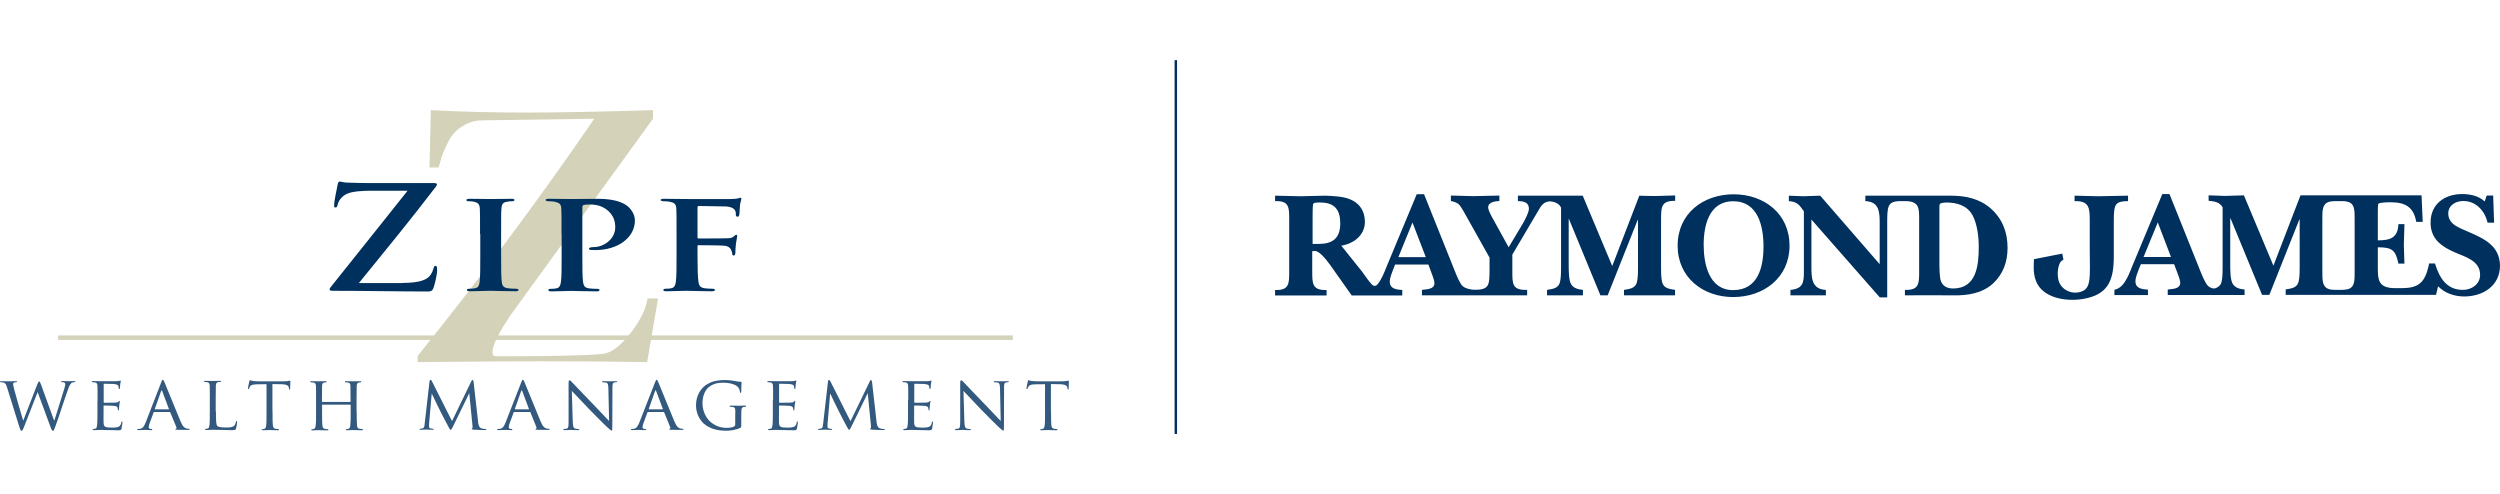 <?xml version="1.0" encoding="utf-8"?>
<!-- Generator: Adobe Illustrator 28.3.0, SVG Export Plug-In . SVG Version: 6.00 Build 0)  -->
<svg version="1.1" id="Layer_1" xmlns="http://www.w3.org/2000/svg" xmlns:xlink="http://www.w3.org/1999/xlink" x="0px" y="0px"
	 width="425px" height="84px" viewBox="0 0 425 84" style="enable-background:new 0 0 425 84;" xml:space="preserve">
<style type="text/css">
	.st0{fill:#00305E;}
	.st1{fill:none;stroke:#00305E;stroke-width:0.417;stroke-miterlimit:10;}
	.st2{fill:#D4D2B8;}
	.st3{fill:none;stroke:#D4D2B8;stroke-width:0.762;}
	.st4{fill:#33597F;}
</style>
<g>
	<path class="st0" d="M278.684,33.265l-4.604,11.962l-5.017-11.962h-11.018v0.925c0.905,0,1.869,0.177,1.869,1.279
		c0,0.669-0.649,1.849-0.984,2.459l-2.459,4.112l-2.558-4.643c-0.256-0.453-0.925-1.613-0.925-2.125c0-0.964,1.22-1.043,1.908-1.102
		v-0.925c-1.456,0.02-2.912,0.079-4.368,0.098c-1.279-0.02-2.597-0.079-3.876-0.098v0.925c1.338,0.295,1.456,0.59,2.144,1.731
		l4.427,7.889v2.243c-0.039,2.184,0.059,3.227-2.381,3.227c-0.039,0-0.492,0-0.512-0.02c-0.59-0.079-1.22-0.216-1.672-0.59
		c-0.512-0.512-1.023-1.79-1.298-2.479l-5.273-13.162h-1.239l-5.076,12.198c-0.393,0.964-0.846,2.223-1.574,3.109
		c-0.433,0.512-0.807,0.216-1.023,0c-0.59-0.649-1.141-1.476-1.653-2.184l-3.502-4.368c2.105-0.334,4.014-1.771,4.014-4.053
		c0-1.79-0.866-3.168-2.538-3.836c-1.141-0.492-2.99-0.571-4.23-0.61c-1.377,0.02-2.754,0.079-4.151,0.098
		c-1.456-0.02-2.892-0.079-4.348-0.098v0.925c2.459-0.079,2.4,1.121,2.4,3.227v8.657c0,2.105,0.039,3.305-2.4,3.227v0.925h8.755
		v-0.925c-2.459,0.079-2.44-1.121-2.44-3.227v-3.384c0.138,0,0.275-0.02,0.413-0.02c0.708-0.059,1.81,1.22,2.656,2.4l3.64,5.155
		h8.598v-0.925c-0.944-0.079-2.125-0.157-2.125-1.417c0-0.689,0.374-1.515,0.61-2.164l0.295-0.748h5.666l0.531,1.456
		c0.157,0.374,0.492,1.279,0.492,1.692c0,1.102-1.358,1.043-2.125,1.161v0.925h17.884v-0.925c-2.558,0.079-2.518-1.023-2.518-3.227
		v-2.774l4.328-7.319c0.492-0.866,0.885-1.574,1.849-1.712c0.236-0.039,0.571,0.02,0.649,0.039c0.61,0.118,1.141,0.393,1.456,1.003
		v10.191c0,0.649,0,1.751-0.177,2.459c-0.256,1.082-1.22,1.18-2.203,1.338v0.925h6.099v-0.925c-0.767-0.079-1.633-0.256-2.046-1.023
		c-0.374-0.708-0.374-2.361-0.374-3.187v-7.85h0.039l5.351,12.985h1.239l5.096-12.808h0.059v8.086c0,0.649,0,1.751-0.177,2.459
		c-0.256,1.082-1.22,1.18-2.203,1.338v0.925h8.676v-0.925c-0.964-0.157-1.948-0.256-2.203-1.338
		c-0.177-0.708-0.177-1.83-0.177-2.459v-8.047c0.02-2.105-0.079-3.345,2.4-3.286v-0.925c-1.18,0.02-2.203,0.079-3.227,0.098
		C280.631,33.343,279.667,33.284,278.684,33.265z M224.108,41.469h-0.964v-4.387c0-0.354,0-2.105,0.079-2.381
		c0.079-0.315,0.944-0.275,1.239-0.275c2.4,0,3.384,1.22,3.384,3.561C227.826,40.524,226.567,41.469,224.108,41.469z
		 M237.722,43.712l2.4-5.883l2.263,5.883H237.722z M294.718,33.029c-5.155,0-9.522,3.246-9.522,8.735
		c0,5.41,4.309,8.735,9.444,8.735c5.174,0,9.581-3.286,9.581-8.735S299.892,33.029,294.718,33.029z M294.639,49.319
		c-4.112,0-5.017-4.427-5.017-7.712s0.925-7.397,5.017-7.397c4.25,0,5.155,4.269,5.155,7.712
		C299.794,45.443,298.85,49.319,294.639,49.319z M419.609,39.403c-1.456-0.669-3.404-1.2-3.404-3.128
		c0-1.377,1.279-2.105,2.538-2.105c2.223,0,3.679,1.712,4.151,3.679h1.102l-0.157-4.604h-1.102l-0.334,1.003
		c-1.023-0.944-2.459-1.259-3.836-1.259c-2.971,0-5.371,1.692-5.371,4.84c0,2.813,1.869,4.092,4.171,5.096
		c1.79,0.767,4.25,1.417,4.25,3.797c0,1.594-1.436,2.558-2.931,2.558c-2.833,0-4.014-2.144-4.741-4.486h-1.003
		c0,0-0.059,0.275-0.079,0.433c-0.649,2.794-1.712,3.718-4.407,3.758h-1.279c-3.03,0-2.951-1.535-2.951-3.954v-2.99
		c2.361,0,3.03,0.413,3.502,2.774h1.023c-0.02-1.043-0.079-2.125-0.098-3.168c0.02-1.18,0.079-2.361,0.098-3.541h-1.023
		c-0.098,2.381-1.436,2.754-3.502,2.754v-4.741c0-0.197,0-1.338,0.079-1.456c0.157-0.275,1.79-0.275,2.105-0.275
		c2.459,0,3.915,0.787,4.348,3.325h1.102l-0.197-4.505h-20.579l-4.604,11.962l-5.017-11.962c-1.082,0.02-2.125,0.079-3.207,0.098
		c-0.925-0.02-1.869-0.079-2.794-0.098v0.925c0.925,0.079,1.928,0.236,2.381,1.121v10.191c0,0.649,0,1.751-0.177,2.459
		c-0.138,0.61-0.531,0.885-0.984,1.082c-0.197,0.079-0.512,0.059-0.669,0c-0.236-0.079-0.433-0.197-0.63-0.354
		c-0.512-0.512-1.023-1.79-1.298-2.479l-5.273-13.162h-1.22l-5.076,12.178c-0.256,0.649-0.551,1.417-0.925,2.125
		c-0.492,0.925-1.121,1.771-2.144,1.967v0.905h5.705V49.24c-0.944-0.079-2.125-0.157-2.125-1.417c0-0.689,0.374-1.515,0.61-2.164
		l0.315-0.748h5.646l0.551,1.456c0.157,0.374,0.492,1.279,0.492,1.692c0,1.102-1.358,1.043-2.125,1.161v0.925h13.064V49.22
		c-0.767-0.079-1.633-0.256-2.046-1.023c-0.393-0.708-0.393-2.361-0.393-3.187v-7.87h0.059l5.351,12.985h1.239l5.096-12.808h0.059
		v8.086c0,0.649,0,1.751-0.177,2.459c-0.256,1.082-1.239,1.18-2.203,1.338v0.925h25.557l0.354-1.456
		c1.141,1.18,2.813,1.731,4.446,1.731c3.148,0,6.079-1.79,6.079-5.253C424.941,41.784,422.344,40.583,419.609,39.403z
		 M364.404,43.692l2.42-5.883l2.243,5.883H364.404z M400.289,46.053c0,1.653,0.039,2.754-1.141,3.109
		c-0.236,0.059-0.61,0.098-1.043,0.118h-1.102c-0.413-0.02-0.807-0.039-1.043-0.118c-1.18-0.354-1.161-1.456-1.161-3.109v-8.637
		c0-1.653-0.039-2.754,1.161-3.109c0.236-0.079,0.61-0.098,1.043-0.118h1.102c0.413,0,0.807,0.039,1.043,0.118
		c1.18,0.354,1.141,1.456,1.141,3.109V46.053z M361.767,34.189v-0.925c-1.613,0.02-3.423,0.079-5.056,0.098
		c-1.279-0.02-2.754-0.079-4.033-0.098v0.925c2.499-0.059,2.577,1.161,2.577,3.286V42c0,5.45,0.452,7.397-2.125,7.732
		c-1.377,0.177-2.971-0.708-3.246-2.381c-0.236-1.358,0.157-2.676,0.571-2.99c0.197-0.157,0.334-0.197,0.334-0.197l-0.197-1.043
		l-1.043,0.197l-3.777,0.748c0,0.669-0.216,2.223,0.334,3.679c1.121,2.931,5.115,3.581,8.066,3.069
		c4.053-0.708,5.174-2.931,5.174-7.181v-6.178C359.348,34.603,359.643,34.229,361.767,34.189z M331.607,33.265h-14.5v0.925
		c2.44,0.098,2.44,1.967,2.44,3.915v6.807l-10.112-11.647c-0.984,0.02-1.928,0.079-2.892,0.098c-0.826-0.02-1.613-0.079-2.44-0.098
		v0.925c1.417,0.118,1.751,0.59,2.558,1.731v10.29c0,1.83-0.157,2.872-2.282,3.069v0.925h6.02v-0.925
		c-2.459-0.098-2.459-2.105-2.459-4.053v-7.909l11.627,13.241h1.259V38.242c0-3.168-0.02-4.033,2.282-4.053c0.039,0,0.728,0,0.728,0
		c2.459,0,2.42,1.18,2.42,3.207v8.657c0,2.105,0.039,3.305-2.42,3.227v0.925c0,0,6.886-0.02,8.243,0
		c2.381,0.059,4.859-0.334,6.689-1.967c1.771-1.613,2.518-3.738,2.518-6.099c0-2.636-0.866-4.958-2.892-6.729
		C336.447,33.737,334.125,33.265,331.607,33.265z M332.02,49.043c-0.925,0-1.731-0.354-2.066-1.259
		c-0.256-0.669-0.256-2.459-0.256-3.227v-9.286c0-0.157,0-0.512,0.098-0.61c0.177-0.177,0.826-0.236,1.023-0.236
		c1.849,0,3.62,0.492,4.545,2.223c0.787,1.535,1.023,3.62,1.023,5.332C336.388,45.089,336.014,49.043,332.02,49.043z"/>
	<line class="st1" x1="199.889" y1="10.226" x2="199.889" y2="73.774"/>
	<g>
		<g>
			<g>
				<g>
					<g>
						<path class="st2" d="M71.004,60.513c11.057-13.752,21.051-27.209,30.023-40.332l-18.986,0.275
							c-1.023,0-1.948,0.216-2.774,0.63c-0.826,0.433-1.495,0.905-1.967,1.417c-0.492,0.512-0.944,1.22-1.358,2.125
							c-0.433,0.905-0.708,1.554-0.846,1.987s-0.315,1.043-0.531,1.849h-1.554l0.236-9.739c4.938,0.275,10.486,0.413,16.664,0.413
							c4.82,0,11.863-0.138,21.091-0.413v1.476l-24.16,33.308c-2.085,3.089-3.128,5.214-3.128,6.394
							c0,0.453,0.216,0.669,0.649,0.669c9.542,0,15.582-0.138,18.1-0.413c1.397-0.138,2.931-1.259,4.623-3.404
							c1.692-2.125,2.695-4.132,3.01-6.02h1.771l-1.849,10.821c-6.178-0.098-12.257-0.138-18.258-0.138
							c-3.6,0-10.506,0.039-20.756,0.138C71.004,61.556,71.004,60.513,71.004,60.513z"/>
					</g>
				</g>
			</g>
		</g>
		<g>
			<path class="st0" d="M68.407,48.099c3.089,0,4.269-0.61,4.761-1.338c0.275-0.393,0.452-0.826,0.551-1.18
				c0.059-0.236,0.118-0.393,0.295-0.393c0.236,0,0.295,0.177,0.295,0.748c0,0.787-0.393,2.381-0.61,2.99
				c-0.157,0.433-0.354,0.63-0.905,0.63c-5.056,0-10.132-0.118-16.251-0.118c-0.334,0-0.512-0.079-0.512-0.236
				c0-0.157,0.098-0.295,0.453-0.728c4.269-5.371,8.735-10.899,12.808-16.054H63.37c-1.535,0-3.384,0.079-4.348,0.512
				c-1.003,0.433-1.535,1.338-1.633,1.908c-0.059,0.334-0.177,0.433-0.354,0.433c-0.216,0-0.236-0.118-0.236-0.413
				c0-0.571,0.453-2.794,0.61-3.522c0.059-0.334,0.177-0.472,0.354-0.472c0.275,0,0.453,0.138,1.22,0.177
				c2.872,0.098,4.328,0.079,5.568,0.079h9.227c0.295,0,0.512,0.079,0.512,0.197c0,0.138-0.118,0.295-0.236,0.472
				c-4.171,5.469-8.775,11.077-13.044,16.33h7.397V48.099z"/>
			<path class="st0" d="M81.608,39.816c0-3.148,0-3.738-0.039-4.407c-0.059-0.708-0.334-0.944-0.905-1.102
				c-0.295-0.079-0.63-0.098-0.964-0.098c-0.275,0-0.413-0.039-0.413-0.236c0-0.118,0.216-0.177,0.63-0.177
				c1.003,0,2.813,0.039,3.561,0.039c0.669,0,2.381-0.039,3.423-0.039c0.334,0,0.551,0.039,0.551,0.177
				c0,0.197-0.157,0.236-0.413,0.236c-0.275,0-0.492,0.02-0.787,0.079c-0.728,0.098-0.944,0.393-1.003,1.121
				c-0.059,0.669-0.059,1.239-0.059,4.407v3.659c0,2.007,0,3.659,0.118,4.545c0.098,0.571,0.275,0.885,1.062,0.984
				c0.354,0.059,0.964,0.079,1.358,0.079c0.295,0,0.433,0.118,0.433,0.216c0,0.138-0.216,0.216-0.512,0.216
				c-1.751,0-3.581-0.079-4.289-0.079c-0.61,0-2.42,0.079-3.482,0.079c-0.334,0-0.512-0.079-0.512-0.216
				c0-0.098,0.098-0.216,0.433-0.216c0.393,0,0.689-0.02,0.944-0.079c0.551-0.098,0.689-0.393,0.787-1.003
				c0.118-0.866,0.118-2.518,0.118-4.525v-3.659H81.608z"/>
			<path class="st0" d="M95.459,39.816c0-3.148,0-3.738-0.039-4.407c-0.059-0.708-0.295-0.925-1.141-1.121
				c-0.216-0.039-0.669-0.079-1.062-0.079c-0.275,0-0.452-0.079-0.452-0.216c0-0.157,0.216-0.197,0.61-0.197
				c1.397,0,3.089,0.039,3.836,0.039c1.082,0,3.207-0.039,4.427-0.039c3.325,0,4.545,0.885,4.958,1.18
				c0.571,0.433,1.338,1.377,1.338,2.499c0,2.931-2.912,5.037-6.689,5.037c-0.118,0-0.669,0-0.787-0.02
				c-0.157,0-0.334-0.079-0.334-0.216c0-0.177,0.295-0.275,0.885-0.275c1.476,0,3.581-1.239,3.581-3.364
				c0-0.689-0.098-2.046-1.574-3.089c-0.964-0.689-2.066-0.787-2.656-0.787c-0.393,0-0.905,0.02-1.141,0.098
				C99.059,34.898,99,35.035,99,35.252v8.243c0,1.908,0,3.541,0.118,4.446c0.098,0.59,0.236,0.984,1.023,1.082
				c0.393,0.059,0.964,0.079,1.358,0.079c0.295,0,0.433,0.118,0.433,0.216c0,0.138-0.216,0.216-0.492,0.216
				c-1.79,0-3.659-0.079-4.348-0.079c-0.61,0-2.302,0.079-3.364,0.079c-0.334,0-0.512-0.079-0.512-0.216
				c0-0.098,0.098-0.216,0.413-0.216c0.393,0,0.689-0.02,0.944-0.079c0.551-0.098,0.689-0.492,0.787-1.102
				c0.118-0.885,0.118-2.518,0.118-4.427v-3.679H95.459z"/>
			<path class="st0" d="M118.576,43.554c0,2.007,0.039,3.463,0.157,4.348c0.098,0.61,0.275,1.003,1.062,1.102
				c0.354,0.059,0.944,0.079,1.298,0.079c0.334,0,0.452,0.118,0.452,0.216c0,0.138-0.177,0.216-0.571,0.216
				c-1.692,0-3.561-0.079-4.269-0.079c-0.708,0-2.4,0.079-3.384,0.079c-0.354,0-0.551-0.039-0.551-0.216
				c0-0.098,0.098-0.216,0.393-0.216c0.393,0,0.689-0.02,0.944-0.079c0.551-0.098,0.689-0.492,0.787-1.102
				c0.118-0.885,0.118-2.42,0.118-4.427v-3.659c0-3.148,0-3.738-0.039-4.407c-0.059-0.708-0.295-0.944-1.141-1.121
				c-0.216-0.039-0.669-0.079-1.062-0.079c-0.236,0-0.453-0.079-0.453-0.216c0-0.157,0.216-0.197,0.63-0.197
				c1.358,0,3.049,0.039,3.817,0.039c1.023,0,6.925,0.02,7.575,0c0.492-0.02,0.826-0.039,1.082-0.098
				c0.157-0.02,0.275-0.118,0.433-0.118c0.098,0,0.177,0.098,0.177,0.197c0,0.138-0.118,0.393-0.216,0.925
				c-0.039,0.216-0.098,1.436-0.118,1.692c-0.039,0.177-0.098,0.413-0.275,0.413c-0.177,0-0.334-0.098-0.334-0.334
				c0-0.177,0.039-0.492-0.157-0.787c-0.177-0.295-0.689-0.61-1.692-0.63l-4.427-0.079c-0.157,0-0.236,0.039-0.236,0.295v5.037
				c0,0.118,0.039,0.197,0.177,0.197l3.718-0.02c0.452,0,0.826,0,1.22-0.02c0.492-0.02,0.885-0.098,1.121-0.374
				c0.157-0.118,0.216-0.216,0.354-0.216c0.098,0,0.157,0.079,0.157,0.197c0,0.118-0.118,0.689-0.216,1.338
				c-0.059,0.413-0.098,1.377-0.098,1.515c0,0.177-0.039,0.472-0.295,0.472c-0.157,0-0.236-0.138-0.236-0.295
				c0-0.157-0.059-0.393-0.177-0.63c-0.118-0.295-0.453-0.708-1.279-0.748c-0.669-0.059-3.817-0.079-4.269-0.079
				c-0.118,0-0.177,0.02-0.177,0.177V43.554z"/>
		</g>
		<line class="st3" x1="9.876" y1="57.405" x2="172.188" y2="57.405"/>
		<g>
			<path class="st4" d="M9.188,71.472h0.059c0.275-0.905,1.298-4.092,1.712-5.489c0.118-0.413,0.138-0.551,0.138-0.689
				c0-0.197-0.098-0.334-0.61-0.334c-0.059,0-0.098-0.059-0.098-0.098c0-0.059,0.059-0.079,0.197-0.079
				c0.59,0,1.062,0.02,1.161,0.02c0.079,0,0.571-0.02,0.925-0.02c0.079,0,0.138,0.02,0.138,0.059c0,0.059-0.02,0.118-0.098,0.118
				c-0.039,0-0.256,0.02-0.393,0.059c-0.334,0.118-0.531,0.551-0.748,1.161c-0.512,1.397-1.633,4.899-2.085,6.119
				c-0.295,0.807-0.354,0.944-0.492,0.944c-0.118,0-0.216-0.138-0.374-0.571l-2.223-6.02c-0.393,0.964-1.928,4.978-2.341,6.001
				c-0.197,0.472-0.275,0.59-0.393,0.59c-0.118,0-0.197-0.118-0.433-0.866L1.2,65.865c-0.177-0.59-0.295-0.728-0.59-0.826
				c-0.157-0.059-0.433-0.059-0.512-0.059C0.039,64.979,0,64.94,0,64.881s0.079-0.079,0.177-0.079c0.59,0,1.22,0.02,1.338,0.02
				c0.098,0,0.63-0.02,1.18-0.02c0.157,0,0.197,0.02,0.197,0.079c0,0.059-0.059,0.098-0.118,0.098c-0.098,0-0.275,0-0.393,0.059
				c-0.079,0.02-0.157,0.098-0.157,0.236c0,0.138,0.098,0.531,0.216,1.023c0.177,0.708,1.338,4.741,1.495,5.194h0.02l2.381-6.138
				c0.177-0.433,0.236-0.512,0.315-0.512s0.177,0.138,0.315,0.512L9.188,71.472z"/>
			<path class="st4" d="M16.585,67.97c0-1.712,0-2.026-0.02-2.361c-0.02-0.374-0.098-0.551-0.472-0.61
				c-0.098-0.02-0.275-0.02-0.393-0.02c-0.039,0-0.098-0.059-0.098-0.098c0-0.059,0.059-0.098,0.177-0.098
				c0.512,0,1.259,0.02,1.318,0.02c0.079,0,2.459,0.02,2.715,0c0.216-0.02,0.433-0.059,0.512-0.059
				c0.059-0.02,0.098-0.059,0.157-0.059c0.039,0,0.059,0.059,0.059,0.098c0,0.079-0.059,0.197-0.098,0.512
				c-0.02,0.098-0.039,0.59-0.059,0.728c-0.02,0.059-0.059,0.118-0.098,0.118c-0.059,0-0.098-0.059-0.098-0.138
				s-0.02-0.256-0.059-0.393c-0.079-0.177-0.197-0.256-0.807-0.334c-0.197-0.02-1.515-0.039-1.633-0.039
				c-0.059,0-0.059,0.039-0.059,0.118v2.99c0,0.079,0,0.118,0.059,0.118c0.138,0,1.633,0,1.908-0.02
				c0.275-0.02,0.433-0.039,0.551-0.157c0.079-0.079,0.138-0.138,0.177-0.138c0.039,0,0.059,0.02,0.059,0.098
				c0,0.079-0.059,0.236-0.098,0.61c-0.02,0.216-0.059,0.63-0.059,0.708c0,0.098-0.02,0.216-0.098,0.216
				c-0.059,0-0.079-0.039-0.079-0.098c0-0.098,0-0.216-0.059-0.354c-0.039-0.157-0.138-0.275-0.59-0.334
				c-0.315-0.039-1.535-0.059-1.712-0.059c-0.059,0-0.079,0.039-0.079,0.079v0.925c0,0.374-0.02,1.653,0,1.869
				c0.02,0.748,0.236,0.885,1.358,0.885c0.295,0,0.846,0,1.141-0.118c0.295-0.138,0.453-0.334,0.512-0.767
				c0.02-0.138,0.059-0.157,0.118-0.157s0.079,0.098,0.079,0.157c0,0.079-0.098,0.826-0.157,1.062
				c-0.079,0.275-0.197,0.275-0.63,0.275c-0.846,0-1.515-0.02-1.987-0.039c-0.472-0.02-0.767-0.02-0.944-0.02
				c-0.02,0-0.236,0-0.492,0.02c-0.216,0.02-0.472,0.02-0.669,0.02c-0.118,0-0.177-0.02-0.177-0.098c0-0.039,0.02-0.098,0.098-0.098
				c0.098,0,0.236-0.039,0.354-0.059c0.216-0.039,0.236-0.256,0.295-0.59c0.059-0.453,0.059-1.318,0.059-2.381V67.97H16.585z"/>
			<path class="st4" d="M27.406,64.999c0.138-0.354,0.197-0.433,0.275-0.433c0.118,0,0.157,0.157,0.275,0.393
				c0.216,0.472,2.026,4.997,2.735,6.67c0.413,0.984,0.728,1.121,0.964,1.2c0.177,0.059,0.334,0.059,0.453,0.059
				c0.059,0,0.138,0.02,0.138,0.098s-0.138,0.098-0.256,0.098c-0.177,0-1.003,0-1.79-0.02c-0.216-0.02-0.393-0.02-0.393-0.079
				c0-0.059,0.02-0.059,0.079-0.079c0.059-0.02,0.177-0.118,0.098-0.295l-1.043-2.518c-0.02-0.059-0.039-0.059-0.098-0.059h-2.617
				c-0.059,0-0.098,0.02-0.118,0.098l-0.649,1.751c-0.098,0.275-0.177,0.551-0.177,0.748c0,0.216,0.197,0.295,0.393,0.295h0.098
				c0.098,0,0.118,0.039,0.118,0.098s-0.059,0.098-0.177,0.098c-0.275,0-0.885-0.039-1.023-0.039c-0.118,0-0.689,0.039-1.141,0.039
				c-0.138,0-0.216-0.02-0.216-0.098c0-0.059,0.059-0.098,0.098-0.098c0.079,0,0.236-0.02,0.334-0.02
				c0.512-0.059,0.728-0.453,0.964-1.003L27.406,64.999z M28.665,69.583c0.059,0,0.059-0.02,0.039-0.079l-1.121-3.01
				c-0.059-0.177-0.138-0.177-0.197,0l-1.062,3.01c-0.02,0.059,0,0.079,0.039,0.079H28.665z"/>
			<path class="st4" d="M36.712,69.937c0,1.613,0.02,2.282,0.236,2.479c0.177,0.177,0.63,0.256,1.515,0.256
				c0.59,0,1.102-0.02,1.377-0.334c0.138-0.157,0.236-0.393,0.275-0.63c0.02-0.079,0.059-0.138,0.118-0.138s0.079,0.059,0.079,0.157
				c0,0.118-0.079,0.767-0.177,1.102c-0.079,0.256-0.118,0.295-0.728,0.295c-0.807,0-1.456-0.02-1.987-0.039
				c-0.512-0.02-0.905-0.02-1.239-0.02c-0.059,0-0.236,0-0.472,0.02c-0.236,0.02-0.472,0.02-0.669,0.02
				c-0.118,0-0.177-0.02-0.177-0.098c0-0.039,0.02-0.098,0.098-0.098c0.098,0,0.236-0.02,0.354-0.059
				c0.216-0.059,0.236-0.256,0.295-0.59c0.059-0.452,0.059-1.318,0.059-2.381V67.93c0-1.712,0-2.026-0.02-2.361
				c-0.02-0.374-0.098-0.551-0.472-0.61c-0.098-0.02-0.275-0.02-0.393-0.02c-0.039,0-0.098-0.059-0.098-0.098
				c0-0.059,0.059-0.098,0.177-0.098c0.512,0,1.22,0.02,1.298,0.02c0.059,0,0.905-0.02,1.259-0.02c0.118,0,0.177,0.02,0.177,0.098
				c0,0.039-0.059,0.079-0.098,0.079c-0.079,0-0.236,0.02-0.374,0.02c-0.334,0.059-0.393,0.236-0.433,0.63
				c-0.02,0.354-0.02,0.669-0.02,2.361v2.007H36.712z"/>
			<path class="st4" d="M46.333,69.918c0,1.062,0,1.928,0.059,2.381c0.039,0.315,0.098,0.531,0.433,0.59
				c0.157,0.02,0.413,0.059,0.512,0.059c0.079,0,0.098,0.059,0.098,0.098c0,0.059-0.059,0.098-0.177,0.098
				c-0.63,0-1.338-0.039-1.417-0.039c-0.059,0-0.846,0.039-1.18,0.039c-0.138,0-0.177-0.02-0.177-0.098
				c0-0.039,0.02-0.079,0.098-0.079c0.098,0,0.236-0.02,0.334-0.059c0.236-0.059,0.295-0.275,0.334-0.59
				c0.059-0.452,0.059-1.318,0.059-2.381v-4.623l-1.633,0.02c-0.708,0.02-0.984,0.098-1.161,0.354
				c-0.138,0.197-0.138,0.275-0.177,0.354c-0.02,0.098-0.059,0.098-0.118,0.098c-0.02,0-0.079-0.02-0.079-0.098
				c0-0.118,0.236-1.102,0.236-1.2c0.02-0.059,0.079-0.216,0.118-0.216c0.079,0,0.197,0.098,0.512,0.138s0.767,0.059,0.885,0.059
				h4.289c0.374,0,0.63-0.02,0.807-0.059c0.177-0.02,0.275-0.059,0.315-0.059s0.059,0.059,0.059,0.138
				c0,0.334-0.039,1.121-0.039,1.259c0,0.098-0.059,0.138-0.098,0.138c-0.039,0-0.079-0.039-0.098-0.197l-0.02-0.118
				c-0.039-0.334-0.275-0.59-1.377-0.61l-1.417-0.02v4.623H46.333z"/>
			<path class="st4" d="M60.636,69.918c0,1.062,0.02,1.928,0.059,2.381c0.039,0.315,0.059,0.531,0.413,0.59
				c0.157,0.02,0.413,0.059,0.512,0.059c0.079,0,0.098,0.059,0.098,0.098c0,0.059-0.059,0.098-0.197,0.098
				c-0.63,0-1.338-0.039-1.417-0.039c-0.059,0-0.787,0.039-1.121,0.039c-0.138,0-0.177-0.02-0.177-0.098
				c0-0.039,0.02-0.098,0.098-0.098c0.098,0,0.236-0.02,0.334-0.059c0.236-0.059,0.275-0.275,0.315-0.59
				c0.059-0.453,0.059-1.279,0.059-2.341v-1.102c0-0.059-0.02-0.059-0.059-0.059h-4.741c-0.039,0-0.059,0.02-0.059,0.059v1.102
				c0,1.062,0,1.908,0.059,2.361c0.039,0.315,0.079,0.531,0.413,0.59c0.177,0.02,0.413,0.059,0.512,0.059
				c0.059,0,0.098,0.059,0.098,0.098c0,0.059-0.059,0.098-0.177,0.098c-0.63,0-1.358-0.039-1.417-0.039s-0.787,0.039-1.141,0.039
				c-0.118,0-0.177-0.02-0.177-0.098c0-0.039,0.02-0.098,0.098-0.098c0.098,0,0.236-0.02,0.354-0.059
				c0.216-0.059,0.236-0.256,0.295-0.59C53.73,71.865,53.73,71,53.73,69.937v-1.948c0-1.712,0-2.026-0.02-2.361
				c-0.02-0.374-0.098-0.551-0.472-0.61c-0.098-0.02-0.275-0.02-0.393-0.02c-0.039,0-0.098-0.059-0.098-0.098
				c0-0.059,0.059-0.098,0.177-0.098c0.512,0,1.239,0.02,1.298,0.02c0.059,0,0.787-0.02,1.121-0.02c0.138,0,0.177,0.02,0.177,0.098
				c0,0.039-0.059,0.098-0.098,0.098c-0.079,0-0.157,0-0.275,0.02c-0.315,0.059-0.374,0.216-0.393,0.61
				c-0.02,0.354-0.02,0.689-0.02,2.4v0.236c0,0.059,0.02,0.059,0.059,0.059h4.741c0.039,0,0.059,0,0.059-0.059v-0.236
				c0-1.712-0.02-2.046-0.02-2.4c-0.02-0.374-0.079-0.551-0.453-0.61c-0.098-0.02-0.295-0.02-0.393-0.02
				c-0.059,0-0.098-0.059-0.098-0.098c0-0.059,0.059-0.098,0.177-0.098c0.512,0,1.239,0.02,1.298,0.02
				c0.059,0,0.787-0.02,1.121-0.02c0.138,0,0.197,0.02,0.197,0.098c0,0.039-0.059,0.098-0.098,0.098c-0.079,0-0.138,0-0.295,0.02
				c-0.295,0.059-0.354,0.216-0.393,0.61c-0.02,0.354-0.02,0.669-0.02,2.361v1.928H60.636z"/>
			<path class="st4" d="M81.274,71.688c0.039,0.393,0.118,0.984,0.59,1.141c0.315,0.098,0.63,0.098,0.728,0.098
				c0.059,0,0.098,0.02,0.098,0.079c0,0.059-0.098,0.098-0.236,0.098c-0.256,0-1.535-0.02-1.948-0.059
				c-0.275-0.02-0.315-0.059-0.315-0.118c0-0.039,0.02-0.079,0.079-0.098c0.059-0.02,0.079-0.177,0.059-0.393l-0.551-5.568h-0.02
				l-2.735,5.607c-0.236,0.472-0.295,0.59-0.393,0.59c-0.098,0-0.177-0.098-0.393-0.512c-0.295-0.551-1.043-1.948-1.338-2.558
				c-0.334-0.689-1.259-2.538-1.456-3.01h-0.059l-0.433,4.978c-0.02,0.177-0.02,0.374-0.02,0.551c0,0.157,0.098,0.275,0.275,0.315
				c0.197,0.059,0.354,0.059,0.433,0.059c0.039,0,0.098,0.039,0.098,0.079c0,0.079-0.079,0.098-0.197,0.098
				c-0.433,0-0.964-0.039-1.062-0.039s-0.649,0.039-0.964,0.039c-0.118,0-0.197-0.02-0.197-0.098c0-0.039,0.059-0.079,0.118-0.079
				c0.098,0,0.177-0.02,0.334-0.039c0.374-0.059,0.393-0.472,0.433-0.885l0.826-7.181c0.02-0.118,0.059-0.197,0.138-0.197
				s0.177,0.039,0.236,0.177l3.443,6.827l3.305-6.827c0.059-0.098,0.098-0.177,0.177-0.177s0.138,0.098,0.177,0.295L81.274,71.688z"
				/>
			<path class="st4" d="M88.612,64.999c0.138-0.354,0.197-0.433,0.275-0.433c0.118,0,0.157,0.157,0.275,0.393
				c0.216,0.472,2.026,4.997,2.735,6.67c0.413,0.984,0.728,1.121,0.964,1.2c0.177,0.059,0.334,0.059,0.453,0.059
				c0.059,0,0.138,0.02,0.138,0.098s-0.138,0.098-0.256,0.098c-0.177,0-1.003,0-1.79-0.02c-0.216-0.02-0.393-0.02-0.393-0.079
				c0-0.059,0.02-0.059,0.079-0.079c0.059-0.02,0.177-0.118,0.098-0.295l-1.023-2.518c-0.02-0.059-0.039-0.059-0.098-0.059h-2.636
				c-0.059,0-0.098,0.02-0.118,0.098l-0.649,1.751c-0.098,0.275-0.177,0.551-0.177,0.748c0,0.216,0.197,0.295,0.393,0.295h0.098
				c0.098,0,0.118,0.039,0.118,0.098s-0.059,0.098-0.177,0.098c-0.275,0-0.885-0.039-1.023-0.039c-0.118,0-0.689,0.039-1.161,0.039
				c-0.138,0-0.216-0.02-0.216-0.098c0-0.059,0.059-0.098,0.098-0.098c0.079,0,0.236-0.02,0.334-0.02
				c0.512-0.059,0.728-0.453,0.964-1.003L88.612,64.999z M89.871,69.583c0.059,0,0.059-0.02,0.039-0.079l-1.121-3.01
				c-0.059-0.177-0.138-0.177-0.197,0l-1.062,3.01c-0.02,0.059,0,0.079,0.039,0.079H89.871z"/>
			<path class="st4" d="M97.367,71.61c0.02,0.905,0.138,1.18,0.433,1.259c0.197,0.059,0.472,0.059,0.571,0.059
				c0.059,0,0.098,0.039,0.098,0.098s-0.079,0.098-0.216,0.098c-0.649,0-1.102-0.039-1.2-0.039c-0.098,0-0.59,0.039-1.102,0.039
				c-0.118,0-0.177-0.02-0.177-0.098c0-0.059,0.039-0.098,0.098-0.098c0.098,0,0.295-0.02,0.472-0.059
				c0.295-0.079,0.315-0.374,0.315-1.377v-6.296c0-0.433,0.059-0.551,0.157-0.551c0.138,0,0.315,0.216,0.433,0.334
				c0.177,0.177,1.83,1.948,3.6,3.758c1.121,1.161,2.341,2.479,2.695,2.833l-0.118-5.509c-0.02-0.708-0.079-0.964-0.433-1.023
				c-0.216-0.039-0.472-0.059-0.551-0.059c-0.079,0-0.098-0.059-0.098-0.098c0-0.059,0.098-0.079,0.216-0.079
				c0.512,0,1.062,0.02,1.2,0.02s0.512-0.02,0.964-0.02c0.118,0,0.197,0.02,0.197,0.079c0,0.039-0.059,0.098-0.138,0.098
				c-0.059,0-0.138,0-0.275,0.02c-0.374,0.079-0.393,0.295-0.393,0.964l-0.02,6.453c0,0.728-0.02,0.787-0.098,0.787
				c-0.118,0-0.236-0.098-0.866-0.669c-0.118-0.098-1.751-1.712-2.971-2.971c-1.318-1.377-2.597-2.735-2.951-3.109L97.367,71.61z"/>
			<path class="st4" d="M111.355,64.999c0.138-0.354,0.197-0.433,0.275-0.433c0.118,0,0.157,0.157,0.275,0.393
				c0.216,0.472,2.026,4.997,2.735,6.67c0.413,0.984,0.728,1.121,0.964,1.2c0.177,0.059,0.334,0.059,0.452,0.059
				c0.059,0,0.138,0.02,0.138,0.098s-0.138,0.098-0.256,0.098c-0.177,0-1.003,0-1.79-0.02c-0.216-0.02-0.393-0.02-0.393-0.079
				c0-0.059,0.02-0.059,0.079-0.079c0.059-0.02,0.177-0.118,0.098-0.295l-1.023-2.518c-0.02-0.059-0.039-0.059-0.098-0.059h-2.636
				c-0.059,0-0.098,0.02-0.118,0.098l-0.649,1.751c-0.098,0.275-0.177,0.551-0.177,0.748c0,0.216,0.197,0.295,0.393,0.295h0.098
				c0.098,0,0.118,0.039,0.118,0.098s-0.059,0.098-0.177,0.098c-0.275,0-0.885-0.039-1.023-0.039c-0.118,0-0.689,0.039-1.161,0.039
				c-0.138,0-0.216-0.02-0.216-0.098c0-0.059,0.059-0.098,0.098-0.098c0.079,0,0.236-0.02,0.334-0.02
				c0.512-0.059,0.728-0.453,0.964-1.003L111.355,64.999z M112.634,69.583c0.059,0,0.059-0.02,0.039-0.079l-1.121-3.01
				c-0.059-0.177-0.138-0.177-0.197,0l-1.062,3.01c-0.02,0.059,0,0.079,0.039,0.079H112.634z"/>
			<path class="st4" d="M125.009,70.291c0-0.885-0.02-1.023-0.492-1.121c-0.098-0.02-0.275-0.02-0.393-0.02
				c-0.039,0-0.098-0.059-0.098-0.098c0-0.079,0.059-0.098,0.177-0.098c0.512,0,1.279,0.02,1.338,0.02s0.767-0.02,1.121-0.02
				c0.138,0,0.177,0.02,0.177,0.098c0,0.039-0.059,0.098-0.098,0.098c-0.079,0-0.157,0-0.275,0.02
				c-0.315,0.059-0.393,0.216-0.433,0.61c-0.02,0.354-0.02,0.669-0.02,1.141v1.22c0,0.512-0.02,0.512-0.157,0.59
				c-0.728,0.374-1.751,0.492-2.42,0.492c-0.866,0-2.479-0.098-3.758-1.18c-0.689-0.59-1.358-1.751-1.358-3.128
				c0-1.751,0.885-3.01,1.908-3.6c1.023-0.63,2.164-0.708,3.03-0.708c0.728,0,1.535,0.138,1.751,0.177
				c0.236,0.059,0.63,0.118,0.925,0.118c0.118,0,0.138,0.059,0.138,0.098c0,0.157-0.059,0.453-0.059,1.554
				c0,0.177-0.059,0.236-0.138,0.236c-0.059,0-0.079-0.059-0.079-0.157c-0.02-0.138-0.079-0.472-0.256-0.728
				c-0.275-0.413-1.161-0.846-2.617-0.846c-0.689,0-1.515,0.059-2.381,0.708c-0.649,0.512-1.121,1.495-1.121,2.774
				c0,1.554,0.807,2.656,1.2,3.03c0.905,0.846,1.869,1.161,2.912,1.161c0.393,0,0.925-0.039,1.22-0.216
				c0.138-0.079,0.236-0.138,0.236-0.334v-1.889H125.009z"/>
			<path class="st4" d="M131.423,67.97c0-1.712,0-2.026-0.02-2.361c-0.02-0.374-0.098-0.551-0.472-0.61
				c-0.098-0.02-0.275-0.02-0.393-0.02c-0.039,0-0.098-0.059-0.098-0.098c0-0.059,0.059-0.098,0.177-0.098
				c0.512,0,1.259,0.02,1.318,0.02c0.079,0,2.459,0.02,2.715,0c0.216-0.02,0.433-0.059,0.512-0.059
				c0.059-0.02,0.098-0.059,0.157-0.059c0.039,0,0.059,0.059,0.059,0.098c0,0.079-0.059,0.197-0.098,0.512
				c-0.02,0.098-0.039,0.59-0.059,0.728c-0.02,0.059-0.059,0.118-0.098,0.118c-0.059,0-0.098-0.059-0.098-0.138
				s-0.02-0.256-0.059-0.393c-0.079-0.177-0.197-0.256-0.807-0.334c-0.197-0.02-1.515-0.039-1.653-0.039
				c-0.059,0-0.059,0.039-0.059,0.118v2.99c0,0.079,0,0.118,0.059,0.118c0.138,0,1.653,0,1.908-0.02
				c0.275-0.02,0.433-0.039,0.551-0.157c0.079-0.079,0.138-0.138,0.177-0.138s0.059,0.02,0.059,0.098
				c0,0.079-0.059,0.236-0.098,0.61c-0.02,0.216-0.059,0.63-0.059,0.708c0,0.098-0.02,0.216-0.098,0.216
				c-0.059,0-0.079-0.039-0.079-0.098c0-0.098,0-0.216-0.059-0.354c-0.039-0.157-0.138-0.275-0.59-0.334
				c-0.315-0.039-1.535-0.059-1.712-0.059c-0.059,0-0.079,0.039-0.079,0.079v0.925c0,0.374-0.02,1.653,0,1.869
				c0.02,0.748,0.236,0.885,1.358,0.885c0.295,0,0.846,0,1.141-0.118c0.295-0.138,0.453-0.334,0.512-0.767
				c0.02-0.138,0.059-0.157,0.118-0.157s0.079,0.098,0.079,0.157c0,0.079-0.098,0.826-0.157,1.062
				c-0.079,0.275-0.197,0.275-0.63,0.275c-0.846,0-1.515-0.02-1.987-0.039c-0.472-0.02-0.767-0.02-0.944-0.02
				c-0.02,0-0.236,0-0.492,0.02c-0.216,0.02-0.472,0.02-0.669,0.02c-0.118,0-0.177-0.02-0.177-0.098c0-0.039,0.02-0.098,0.098-0.098
				c0.098,0,0.236-0.039,0.354-0.059c0.216-0.039,0.236-0.256,0.295-0.59c0.059-0.453,0.059-1.318,0.059-2.381V67.97H131.423z"/>
			<path class="st4" d="M149.012,71.688c0.039,0.393,0.118,0.984,0.59,1.141c0.315,0.098,0.63,0.098,0.728,0.098
				c0.059,0,0.098,0.02,0.098,0.079c0,0.059-0.098,0.098-0.236,0.098c-0.256,0-1.535-0.02-1.948-0.059
				c-0.275-0.02-0.315-0.059-0.315-0.118c0-0.039,0.02-0.079,0.079-0.098c0.059-0.02,0.079-0.177,0.059-0.393l-0.551-5.568h-0.02
				l-2.735,5.607c-0.236,0.472-0.295,0.59-0.393,0.59c-0.098,0-0.177-0.098-0.393-0.512c-0.295-0.551-1.043-1.948-1.338-2.558
				c-0.334-0.689-1.259-2.538-1.456-3.01h-0.059l-0.433,4.997c-0.02,0.177-0.02,0.374-0.02,0.551c0,0.157,0.098,0.275,0.275,0.315
				c0.197,0.059,0.354,0.059,0.433,0.059c0.039,0,0.098,0.039,0.098,0.079c0,0.079-0.079,0.098-0.197,0.098
				c-0.433,0-0.964-0.039-1.062-0.039c-0.098,0-0.649,0.039-0.964,0.039c-0.118,0-0.197-0.02-0.197-0.098
				c0-0.039,0.059-0.079,0.118-0.079c0.098,0,0.177-0.02,0.334-0.039c0.374-0.059,0.393-0.472,0.433-0.885l0.826-7.181
				c0.02-0.118,0.059-0.197,0.138-0.197s0.177,0.039,0.236,0.177l3.443,6.827l3.305-6.827c0.059-0.098,0.098-0.177,0.177-0.177
				s0.138,0.098,0.177,0.295L149.012,71.688z"/>
			<path class="st4" d="M154.402,67.97c0-1.712,0-2.026-0.02-2.361c-0.02-0.374-0.098-0.551-0.472-0.61
				c-0.098-0.02-0.275-0.02-0.393-0.02c-0.039,0-0.098-0.059-0.098-0.098c0-0.059,0.059-0.098,0.177-0.098
				c0.512,0,1.259,0.02,1.318,0.02c0.079,0,2.459,0.02,2.715,0c0.216-0.02,0.433-0.059,0.512-0.059
				c0.059-0.02,0.098-0.059,0.157-0.059c0.039,0,0.059,0.059,0.059,0.098c0,0.079-0.059,0.197-0.098,0.512
				c-0.02,0.098-0.039,0.59-0.059,0.728c-0.02,0.059-0.059,0.118-0.098,0.118c-0.059,0-0.098-0.059-0.098-0.138
				s-0.02-0.256-0.059-0.393c-0.079-0.177-0.197-0.256-0.807-0.334c-0.197-0.02-1.515-0.039-1.653-0.039
				c-0.059,0-0.059,0.039-0.059,0.118v2.99c0,0.079,0,0.118,0.059,0.118c0.138,0,1.653,0,1.908-0.02
				c0.275-0.02,0.433-0.039,0.551-0.157c0.079-0.079,0.138-0.138,0.177-0.138s0.059,0.02,0.059,0.098
				c0,0.079-0.059,0.236-0.098,0.61c-0.02,0.216-0.059,0.63-0.059,0.708c0,0.098-0.02,0.216-0.098,0.216
				c-0.059,0-0.079-0.039-0.079-0.098c0-0.098,0-0.216-0.059-0.354c-0.039-0.157-0.138-0.275-0.59-0.334
				c-0.315-0.039-1.535-0.059-1.712-0.059c-0.059,0-0.079,0.039-0.079,0.079v0.925c0,0.374-0.02,1.653,0,1.869
				c0.02,0.748,0.236,0.885,1.358,0.885c0.295,0,0.846,0,1.141-0.118c0.295-0.138,0.453-0.334,0.512-0.767
				c0.02-0.138,0.059-0.157,0.118-0.157s0.079,0.098,0.079,0.157c0,0.079-0.098,0.826-0.157,1.062
				c-0.079,0.275-0.197,0.275-0.63,0.275c-0.846,0-1.515-0.02-1.987-0.039c-0.472-0.02-0.767-0.02-0.944-0.02
				c-0.02,0-0.236,0-0.492,0.02c-0.216,0.02-0.472,0.02-0.669,0.02c-0.118,0-0.177-0.02-0.177-0.098c0-0.039,0.02-0.098,0.098-0.098
				c0.098,0,0.236-0.039,0.354-0.059c0.216-0.039,0.236-0.256,0.295-0.59c0.059-0.453,0.059-1.318,0.059-2.381V67.97H154.402z"/>
			<path class="st4" d="M163.944,71.61c0.02,0.905,0.138,1.18,0.433,1.259c0.197,0.059,0.472,0.059,0.571,0.059
				c0.059,0,0.098,0.039,0.098,0.098s-0.079,0.098-0.216,0.098c-0.649,0-1.102-0.039-1.2-0.039c-0.098,0-0.59,0.039-1.102,0.039
				c-0.118,0-0.177-0.02-0.177-0.098c0-0.059,0.039-0.098,0.098-0.098c0.098,0,0.295-0.02,0.472-0.059
				c0.275-0.079,0.315-0.374,0.315-1.377v-6.296c0-0.433,0.059-0.551,0.157-0.551c0.138,0,0.315,0.216,0.433,0.334
				c0.177,0.177,1.83,1.948,3.6,3.758c1.121,1.161,2.341,2.479,2.695,2.833l-0.118-5.509c-0.02-0.708-0.079-0.964-0.433-1.023
				c-0.216-0.039-0.472-0.059-0.551-0.059c-0.079,0-0.098-0.059-0.098-0.098c0-0.059,0.098-0.079,0.216-0.079
				c0.512,0,1.062,0.02,1.2,0.02c0.138,0,0.512-0.02,0.964-0.02c0.118,0,0.197,0.02,0.197,0.079c0,0.039-0.059,0.098-0.138,0.098
				c-0.059,0-0.138,0-0.275,0.02c-0.374,0.079-0.393,0.295-0.393,0.964l-0.02,6.453c0,0.728-0.02,0.787-0.098,0.787
				c-0.118,0-0.236-0.098-0.866-0.669c-0.118-0.098-1.751-1.712-2.971-2.971c-1.318-1.377-2.597-2.735-2.951-3.109L163.944,71.61z"
				/>
			<path class="st4" d="M178.68,69.918c0,1.062,0,1.928,0.059,2.381c0.039,0.315,0.098,0.531,0.433,0.59
				c0.157,0.02,0.413,0.059,0.512,0.059c0.079,0,0.098,0.059,0.098,0.098c0,0.059-0.059,0.098-0.177,0.098
				c-0.63,0-1.338-0.039-1.417-0.039c-0.059,0-0.846,0.039-1.18,0.039c-0.138,0-0.177-0.02-0.177-0.098
				c0-0.039,0.02-0.079,0.098-0.079c0.098,0,0.236-0.02,0.334-0.059c0.236-0.059,0.295-0.275,0.334-0.59
				c0.059-0.452,0.059-1.318,0.059-2.381v-4.623l-1.633,0.02c-0.708,0.02-0.984,0.098-1.161,0.354
				c-0.138,0.197-0.138,0.275-0.177,0.354c-0.02,0.098-0.059,0.098-0.118,0.098c-0.02,0-0.079-0.02-0.079-0.098
				c0-0.118,0.236-1.102,0.236-1.2c0.02-0.059,0.079-0.216,0.118-0.216c0.079,0,0.197,0.098,0.512,0.138s0.767,0.059,0.885,0.059
				h4.289c0.374,0,0.63-0.02,0.807-0.059c0.177-0.02,0.275-0.059,0.315-0.059c0.039,0,0.059,0.059,0.059,0.138
				c0,0.334-0.039,1.121-0.039,1.259c0,0.098-0.059,0.138-0.098,0.138s-0.079-0.039-0.098-0.197l-0.02-0.118
				c-0.039-0.334-0.275-0.59-1.377-0.61l-1.417-0.02v4.623H178.68z"/>
		</g>
	</g>
</g>
</svg>
